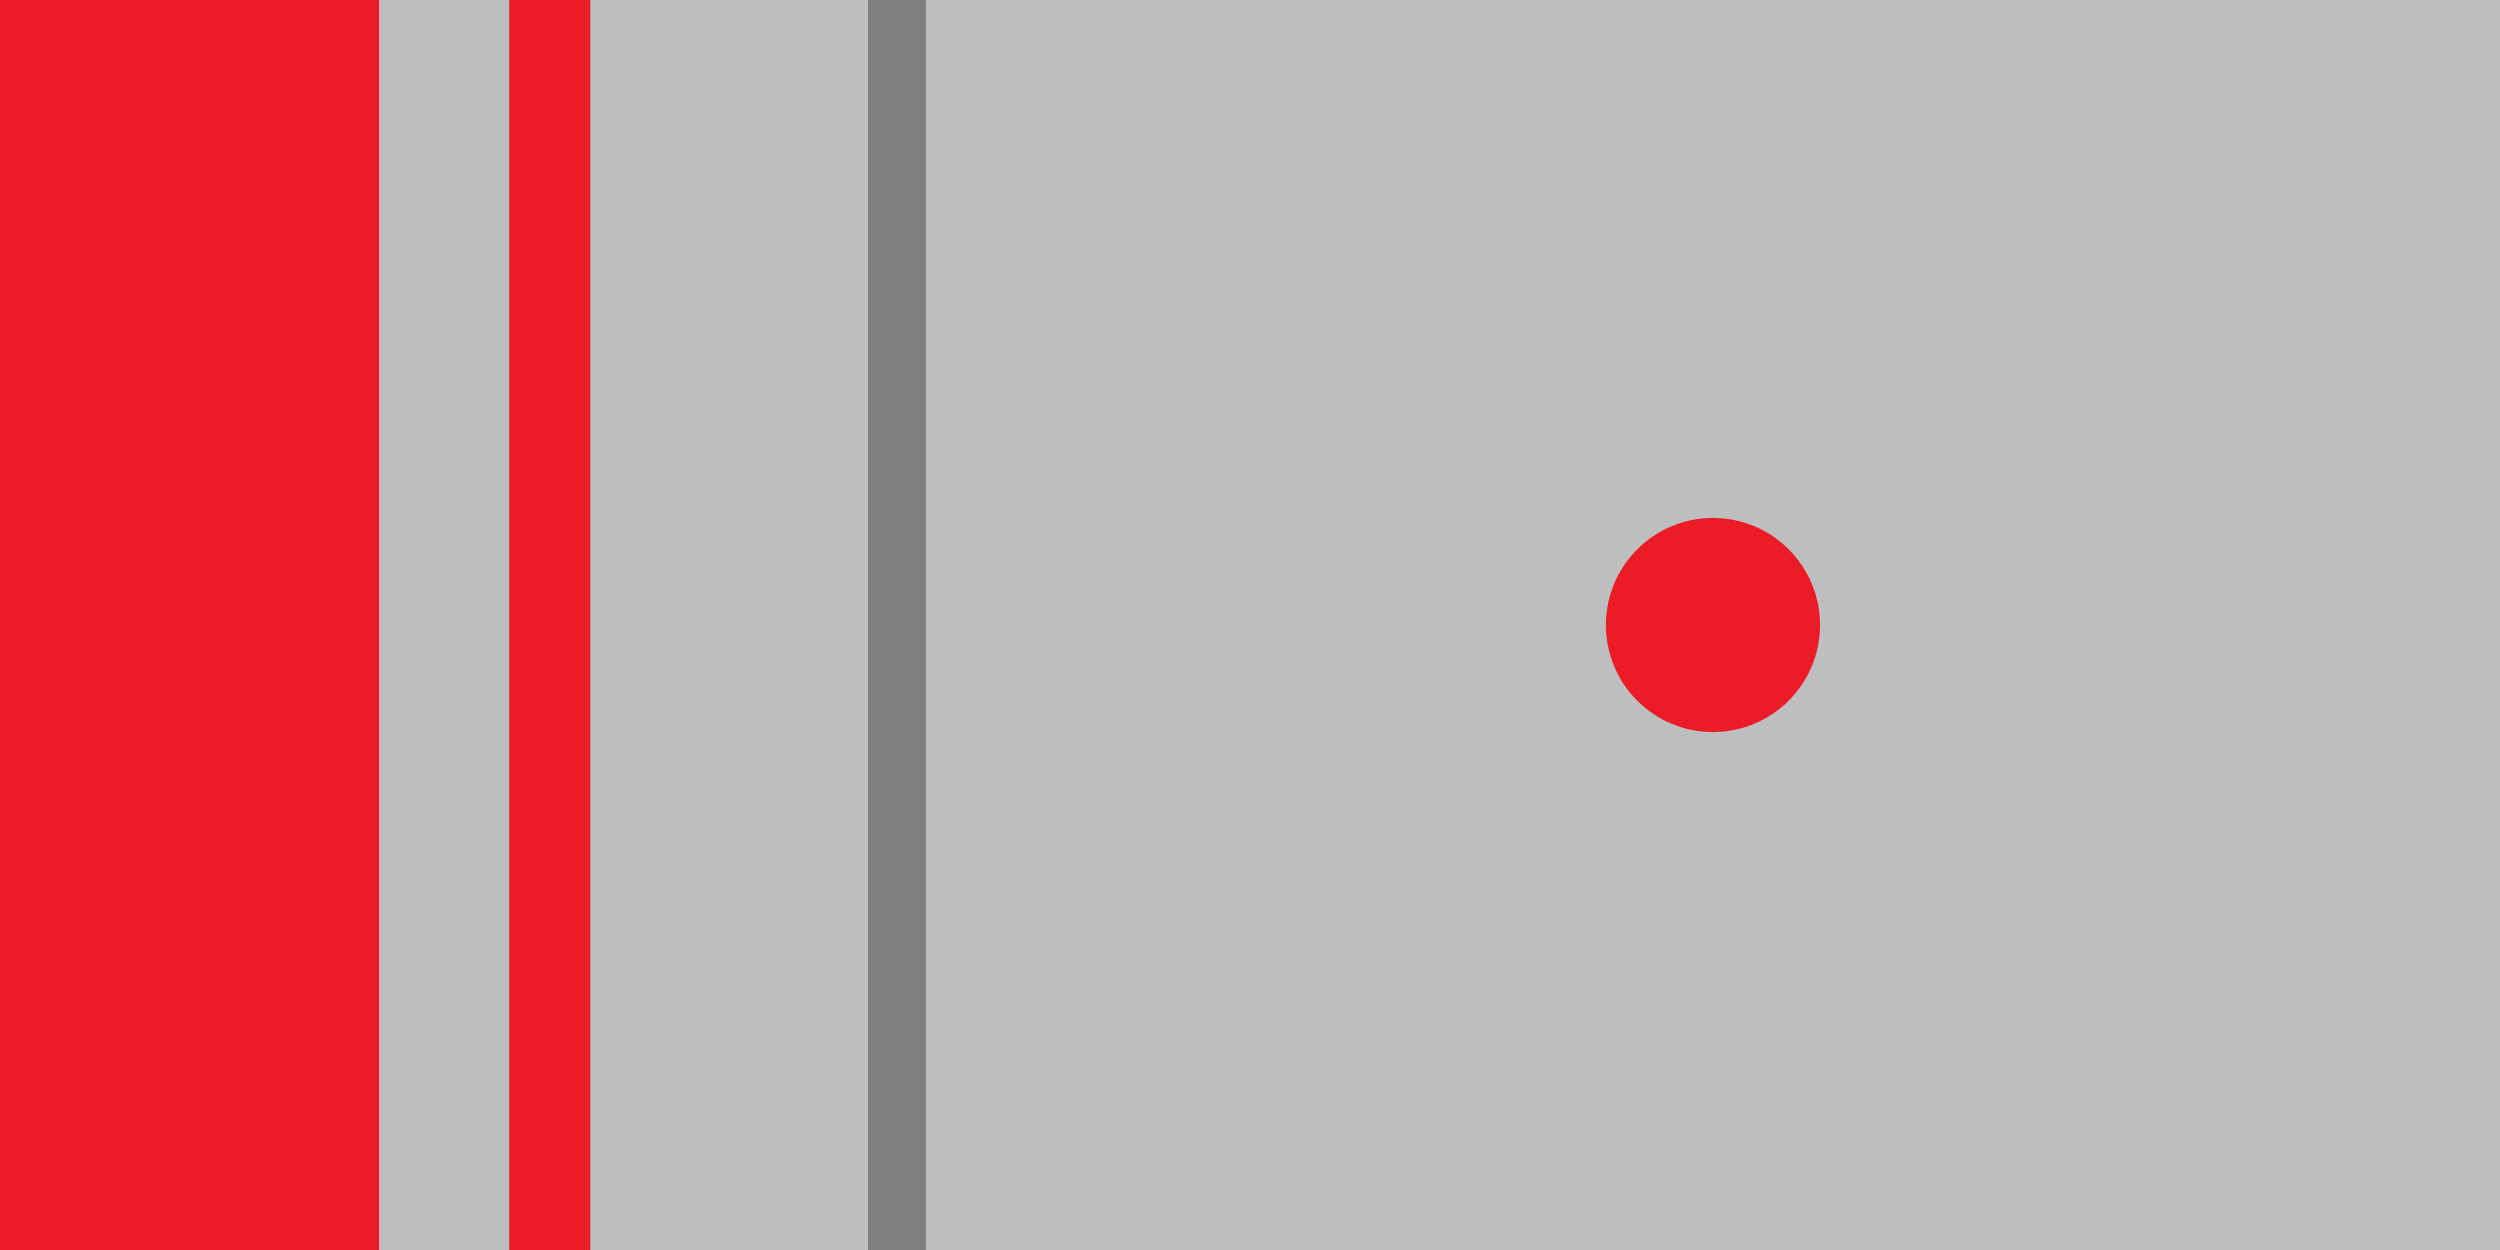 <?xml version="1.0" encoding="UTF-8"?>
<!DOCTYPE svg PUBLIC "-//W3C//DTD SVG 1.1//EN" "http://www.w3.org/Graphics/SVG/1.1/DTD/svg11.dtd">
<svg xmlns="http://www.w3.org/2000/svg" width="216" height="108" viewBox="0 0 216 108">
	<rect fill="#bdbec0" width="216" height="108" />
	<rect fill="#eb1c25" width="32.75" height="108" />
	<rect fill="#eb1c25" x="44" width="7" height="108" />
	<rect fill="#7e7f81" x="75" width="5" height="108" />
	<circle fill="#eb1c25" cx="148" cy="54" r="9.25" />
</svg>